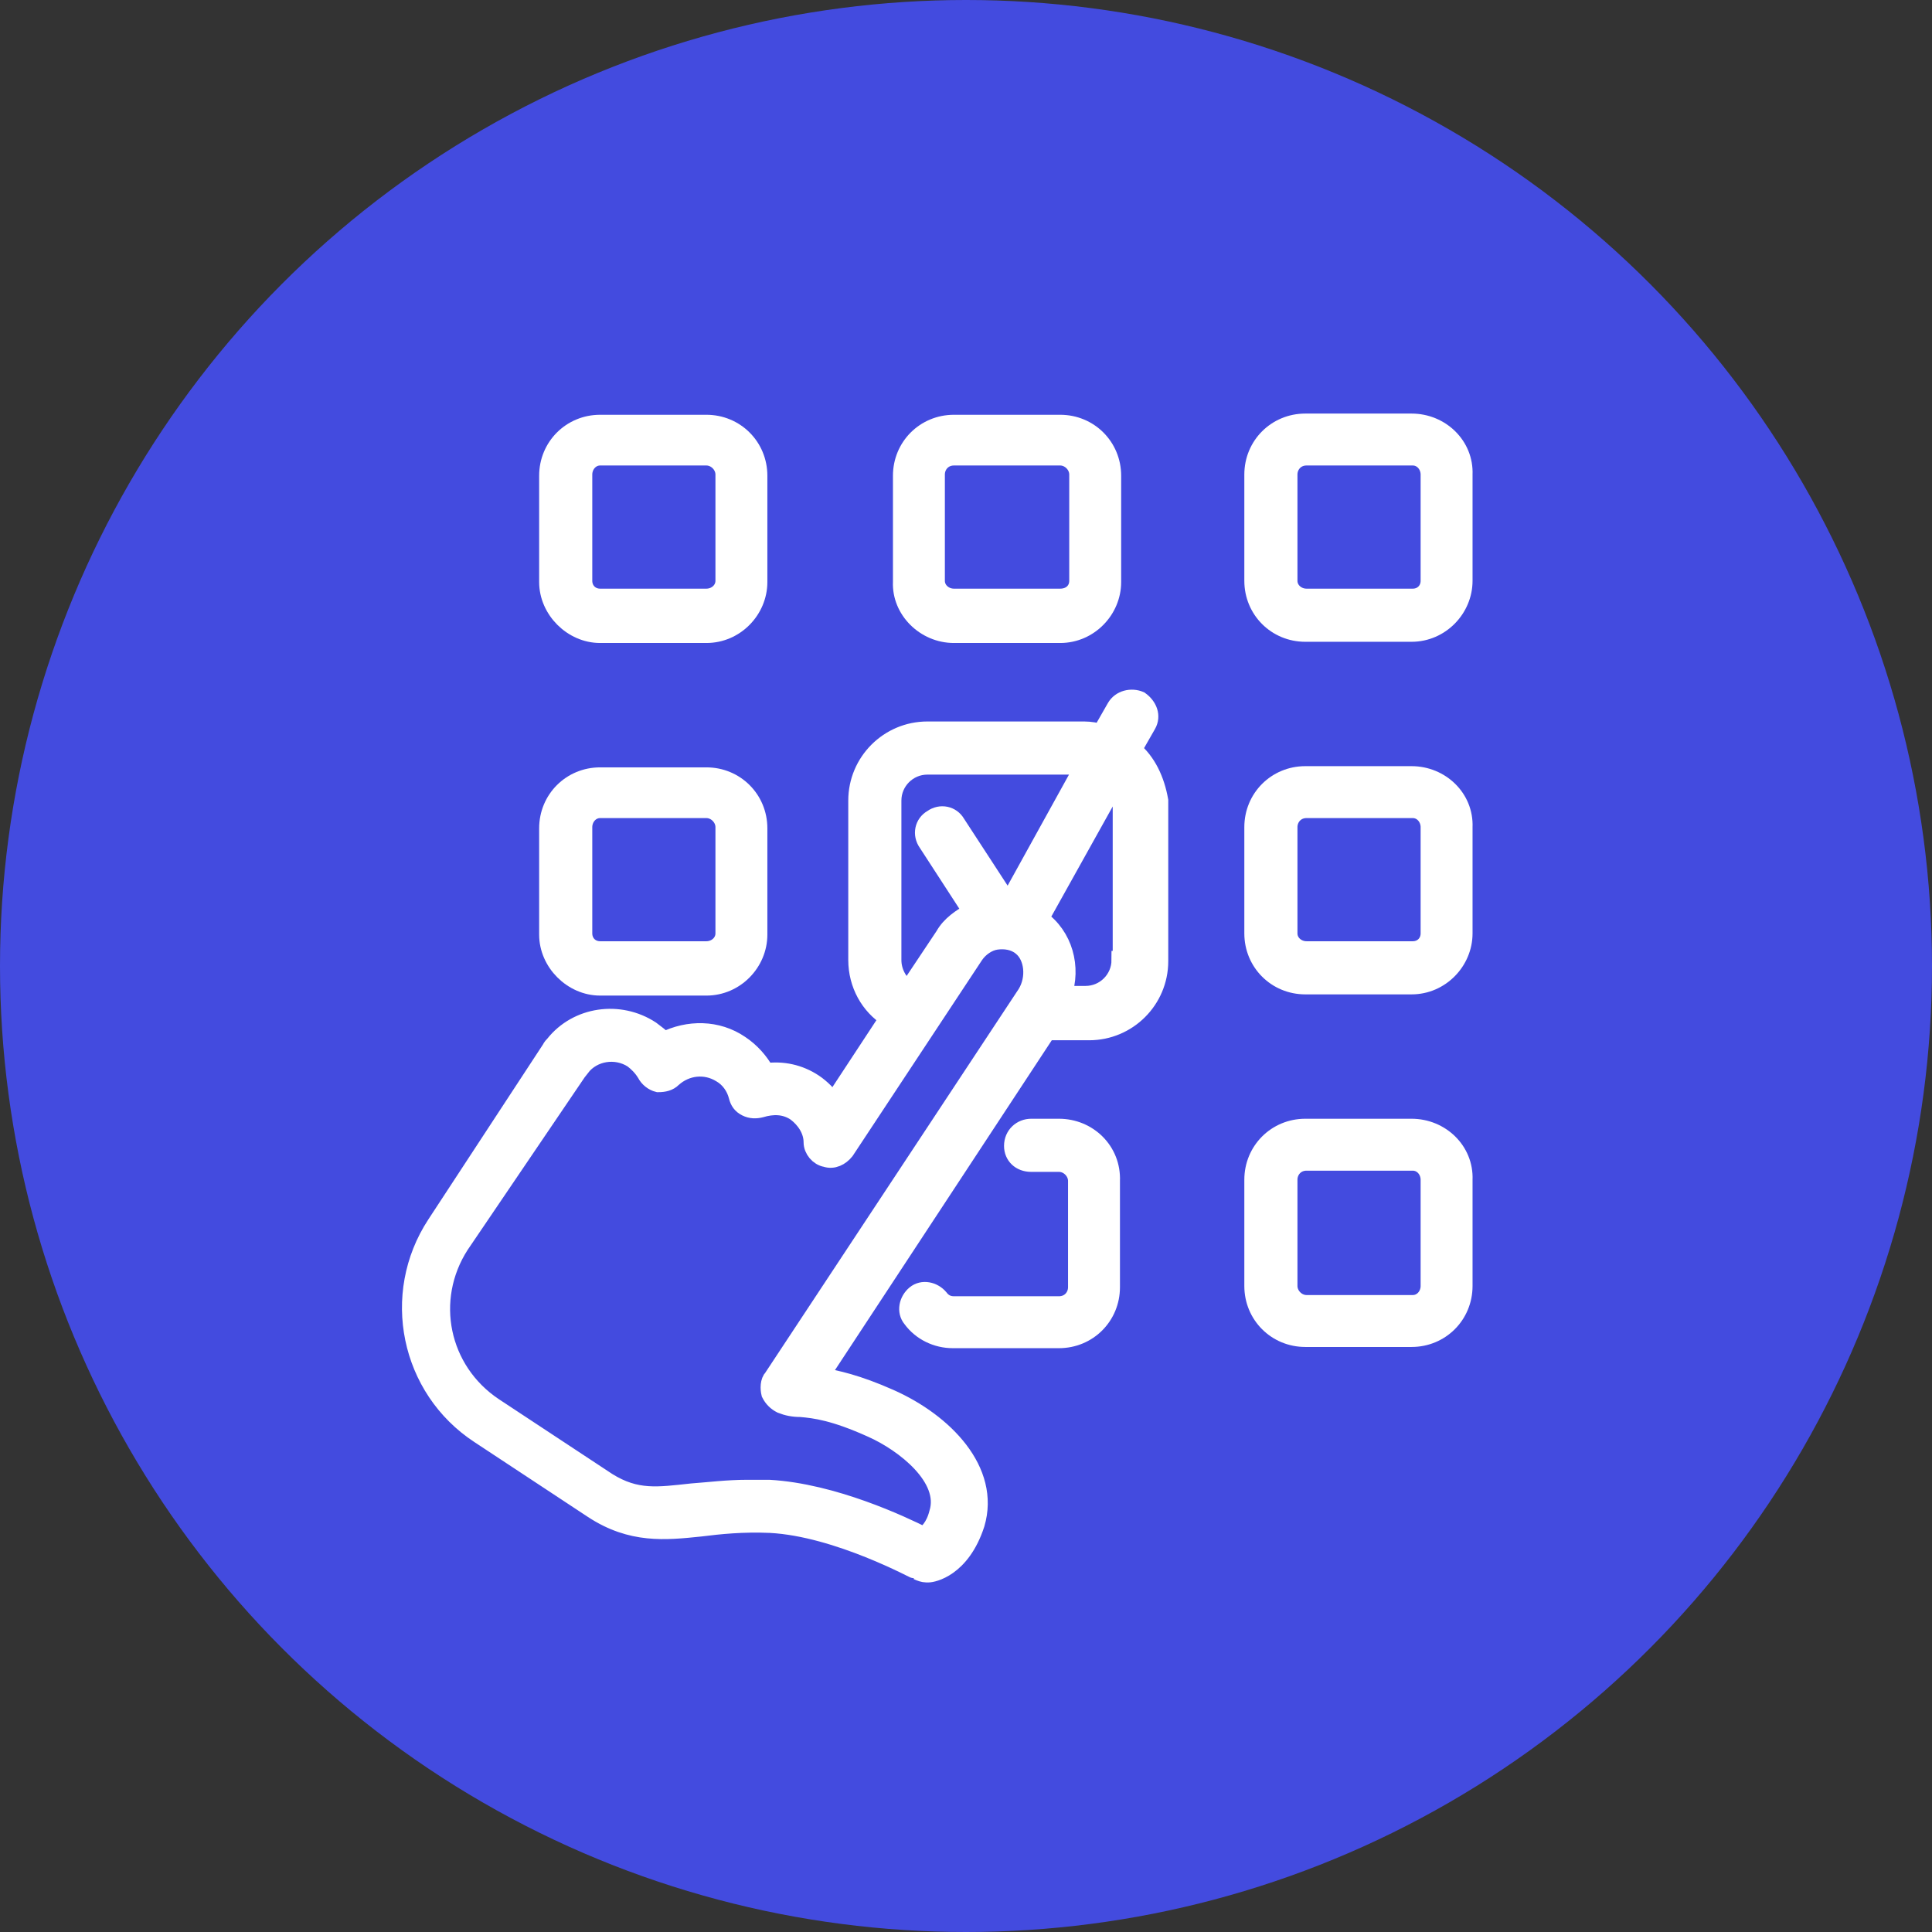 <?xml version="1.0" encoding="utf-8"?>
<!-- Generator: Adobe Illustrator 23.0.3, SVG Export Plug-In . SVG Version: 6.00 Build 0)  -->
<svg version="1.1" id="圖層_1" xmlns="http://www.w3.org/2000/svg" xmlns:xlink="http://www.w3.org/1999/xlink" x="0px" y="0px"
	 viewBox="0 0 160 160" style="enable-background:new 0 0 160 160;" xml:space="preserve">
<rect x="0" y="0" width="160" height="160" fill="#333333" stroke="none"/>
<style type="text/css">
	.st0{fill:#434BDF;}
	.st1{fill:#FFFFFF;stroke:#FFFFFF;stroke-width:1.5;stroke-miterlimit:10;}
</style>
<title>資產 113</title>
<g>
	<g id="圖層_1-2">
		<circle class="st0" cx="80" cy="80" r="80"/>
	</g>
</g>
<g>
	<g>
		<path class="st1" d="M93.8,62.1L95,60c0.4-0.7,0.1-1.5-0.6-2c-0.7-0.3-1.6-0.1-2,0.6l-1.2,2.1c-0.4-0.1-0.9-0.2-1.4-0.2H76.8
			c-3.2,0-5.8,2.6-5.8,5.8v13.2c0,2,1,3.8,2.6,4.8L69,91.3c-0.4-0.6-1-1.2-1.6-1.6c-1.2-0.8-2.6-1.1-4-0.9c-0.5-0.9-1.2-1.7-2.1-2.3
			c-1.9-1.3-4.3-1.3-6.3-0.3c-0.3-0.3-0.7-0.6-1.1-0.9c-2.6-1.7-6.1-1.2-8,1.2c-0.1,0.1-0.2,0.2-0.3,0.4l-9.5,14.5
			c-3.8,5.8-2.2,13.6,3.6,17.4l9.4,6.2c3.2,2.1,6,1.8,8.9,1.5c1.6-0.2,3.5-0.4,5.8-0.3c5.6,0.3,12.1,3.9,12.2,3.9
			c0.2,0.1,0.5,0.2,0.7,0.2c0.1,0,0.1,0,0.2,0c0.3,0,2.7-0.4,3.9-4.1c1.3-4.4-2.6-8.4-7.1-10.4c-2.7-1.2-4.5-1.6-5.8-1.8l18.8-28.6
			h3.5c3.2,0,5.8-2.6,5.8-5.8V66.3C95.7,64.6,95,63.1,93.8,62.1z M73.9,79.5V66.3c0-1.6,1.3-2.9,2.9-2.9h13l-6.3,11.4l-4.3-6.6
			c-0.4-0.7-1.3-0.9-2-0.4c-0.7,0.4-0.9,1.3-0.4,2l3.7,5.7c-0.9,0.5-1.8,1.1-2.3,2L75.2,82C74.4,81.4,73.9,80.5,73.9,79.5z M85,82.3
			l-21,31.8c-0.3,0.3-0.3,0.9-0.2,1.3c0.2,0.4,0.5,0.7,0.9,0.9c0.5,0.2,1,0.3,1.6,0.3c1.2,0.1,2.8,0.3,5.9,1.7
			c2.7,1.2,6.4,4.1,5.5,7c-0.3,1.2-0.9,1.7-1.2,1.9c-1.8-0.9-7.5-3.6-12.8-3.9c-0.6,0-1.2,0-1.8,0c-1.7,0-3.2,0.2-4.6,0.3
			c-2.8,0.3-4.6,0.6-7-0.9l-9.4-6.2c-4.5-3-5.7-8.9-2.8-13.4L48,88.5l-1.2-0.8l1.3,0.7c1-1.3,2.9-1.6,4.3-0.7
			c0.4,0.3,0.8,0.7,1.1,1.2c0.2,0.4,0.6,0.7,1,0.8c0.5,0,0.9-0.1,1.2-0.4c1.1-1,2.7-1.2,4-0.4c0.7,0.4,1.2,1.1,1.4,1.9
			c0.1,0.4,0.3,0.7,0.7,0.9c0.4,0.2,0.8,0.2,1.2,0.1c1-0.3,2-0.3,2.9,0.3c0.8,0.6,1.4,1.5,1.4,2.5c0,0.6,0.5,1.2,1.1,1.3
			c0.6,0.2,1.2-0.1,1.6-0.6l10.7-16.2c0.4-0.6,1.1-1.1,1.8-1.2s1.5,0,2.1,0.5C85.6,79.2,85.8,81,85,82.3z M92.8,79.5
			c0,1.6-1.3,2.9-2.9,2.9h-1.9c0.8-2.3,0.1-4.9-1.9-6.3c0,0,0,0,0,0l6.3-11.3c0.3,0.4,0.5,1,0.5,1.6V79.5z"/>
	</g>
	<g>
		<path class="st1" d="M79,52.5h8.8c2.4,0,4.3-2,4.3-4.3v-8.8c0-2.4-1.9-4.3-4.3-4.3H79c-2.4,0-4.3,1.9-4.3,4.3v8.8
			C74.6,50.5,76.6,52.5,79,52.5z M77.5,39.3c0-0.8,0.6-1.5,1.5-1.5h8.8c0.8,0,1.5,0.7,1.5,1.5v8.8c0,0.8-0.6,1.4-1.5,1.4H79
			c-0.8,0-1.5-0.6-1.5-1.4V39.3z"/>
	</g>
	<g>
		<path class="st1" d="M87.7,93.4h-2.3c-0.8,0-1.5,0.6-1.5,1.5c0,0.8,0.6,1.4,1.5,1.4h2.3c0.8,0,1.5,0.7,1.5,1.5v8.8
			c0,0.8-0.6,1.5-1.5,1.5H79c-0.5,0-0.9-0.2-1.2-0.6c-0.5-0.6-1.4-0.8-2-0.3c-0.6,0.5-0.8,1.4-0.3,2c0.8,1.1,2.1,1.7,3.4,1.7h8.8
			c2.4,0,4.3-1.9,4.3-4.3v-8.8C92.1,95.3,90.1,93.4,87.7,93.4z"/>
	</g>
	<g>
		<path class="st1" d="M49.7,81.7h8.8c2.4,0,4.3-2,4.3-4.3v-8.8c0-2.4-1.9-4.3-4.3-4.3h-8.8c-2.4,0-4.3,1.9-4.3,4.3v8.8
			C45.4,79.7,47.4,81.7,49.7,81.7z M48.3,68.5c0-0.8,0.6-1.5,1.4-1.5h8.8c0.8,0,1.5,0.7,1.5,1.5v8.8c0,0.8-0.7,1.4-1.5,1.4h-8.8
			c-0.8,0-1.4-0.6-1.4-1.4V68.5z"/>
	</g>
	<g>
		<path class="st1" d="M49.7,52.5h8.8c2.4,0,4.3-2,4.3-4.3v-8.8c0-2.4-1.9-4.3-4.3-4.3h-8.8c-2.4,0-4.3,1.9-4.3,4.3v8.8
			C45.4,50.5,47.4,52.5,49.7,52.5z M48.3,39.3c0-0.8,0.6-1.5,1.4-1.5h8.8c0.8,0,1.5,0.7,1.5,1.5v8.8c0,0.8-0.7,1.4-1.5,1.4h-8.8
			c-0.8,0-1.4-0.6-1.4-1.4V39.3z"/>
	</g>
	<g>
		<path class="st1" d="M116.9,64.2h-8.8c-2.4,0-4.3,1.9-4.3,4.3v8.8c0,2.4,1.9,4.3,4.3,4.3h8.8c2.4,0,4.3-2,4.3-4.3v-8.8
			C121.3,66.1,119.3,64.2,116.9,64.2z M118.4,77.3c0,0.8-0.6,1.4-1.4,1.4h-8.8c-0.8,0-1.5-0.6-1.5-1.4v-8.8c0-0.8,0.6-1.5,1.5-1.5
			h8.8c0.8,0,1.4,0.7,1.4,1.5V77.3z"/>
	</g>
	<g>
		<path class="st1" d="M116.9,35h-8.8c-2.4,0-4.3,1.9-4.3,4.3v8.8c0,2.4,1.9,4.3,4.3,4.3h8.8c2.4,0,4.3-2,4.3-4.3v-8.8
			C121.3,36.9,119.3,35,116.9,35z M118.4,48.1c0,0.8-0.6,1.4-1.4,1.4h-8.8c-0.8,0-1.5-0.6-1.5-1.4v-8.8c0-0.8,0.6-1.5,1.5-1.5h8.8
			c0.8,0,1.4,0.7,1.4,1.5V48.1z"/>
	</g>
	<g>
		<path class="st1" d="M116.9,93.4h-8.8c-2.4,0-4.3,1.9-4.3,4.3v8.8c0,2.4,1.9,4.3,4.3,4.3h8.8c2.4,0,4.3-1.9,4.3-4.3v-8.8
			C121.3,95.3,119.3,93.4,116.9,93.4z M118.4,106.5c0,0.8-0.6,1.5-1.4,1.5h-8.8c-0.8,0-1.5-0.7-1.5-1.5v-8.8c0-0.8,0.6-1.5,1.5-1.5
			h8.8c0.8,0,1.4,0.7,1.4,1.5V106.5z"/>
	</g>
</g>
</svg>

